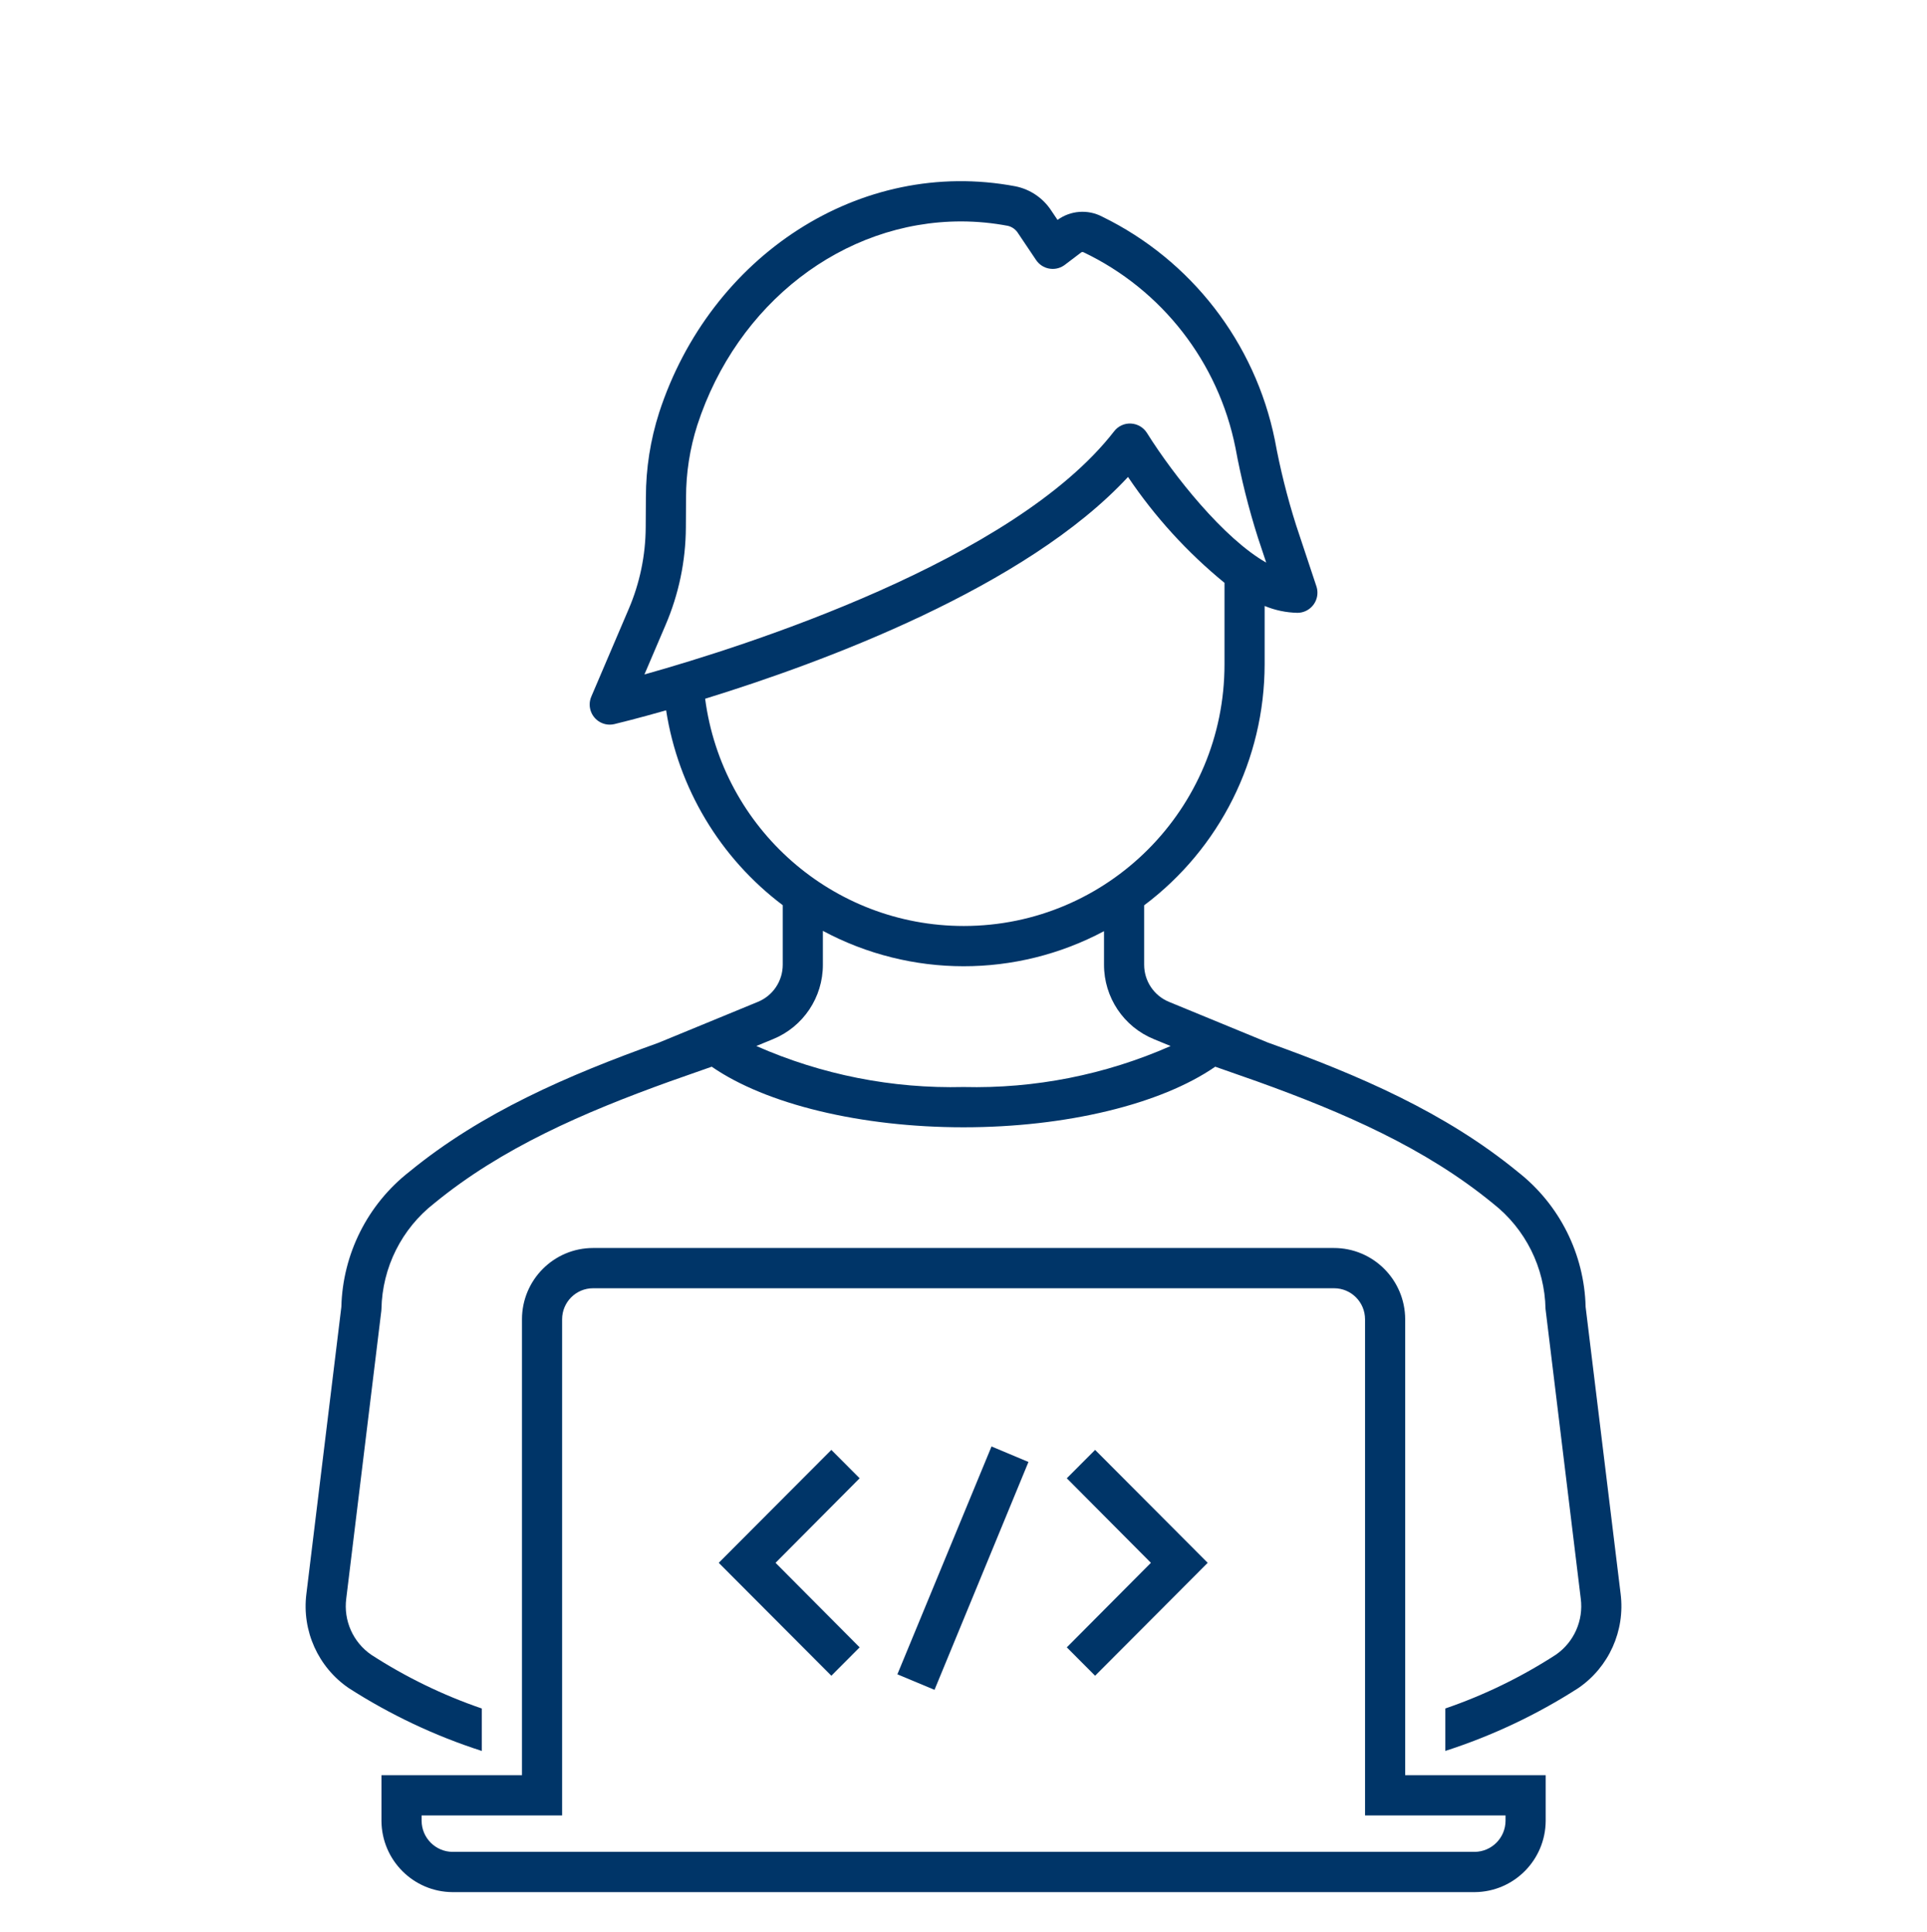 <svg width="377" height="378" xmlns="http://www.w3.org/2000/svg" xmlns:xlink="http://www.w3.org/1999/xlink" xml:space="preserve" overflow="hidden"><defs><clipPath id="clip0"><rect x="359" y="146" width="377" height="378"/></clipPath></defs><g clip-path="url(#clip0)" transform="translate(-359 -146)"><path d="M245.905 210.963C262.825 217.035 278.835 223.953 292.09 234.798 298.439 239.749 302.215 247.301 302.366 255.351L309.261 311.877C309.818 316.149 307.94 320.373 304.396 322.822 297.64 327.188 290.376 330.713 282.765 333.317L282.765 341.597C291.931 338.654 300.676 334.533 308.78 329.338 314.771 325.249 317.969 318.15 317.062 310.953L310.214 254.986C309.964 244.679 305.116 235.025 296.999 228.669 282.752 217.014 265.837 209.754 248.046 203.397L228.716 195.464C225.763 194.261 223.835 191.386 223.844 188.197L223.844 176.622C238.664 165.533 247.397 148.113 247.414 129.603L247.414 118.219C249.448 119.058 251.619 119.513 253.818 119.559 255.987 119.559 257.745 117.801 257.745 115.632 257.745 115.21 257.678 114.792 257.544 114.392L253.567 102.453C251.832 97.004 250.443 91.451 249.409 85.826 245.536 66.839 233.047 50.736 215.62 42.26 212.826 40.804 209.447 41.053 206.896 42.903L205.71 41.144C204.102 38.658 201.558 36.928 198.654 36.347 168.256 30.631 138.943 49.928 128.955 80.497 127.243 85.828 126.369 91.392 126.363 96.991L126.326 102.859C126.299 108.351 125.167 113.781 122.997 118.826L115.684 135.901C114.829 137.894 115.752 140.203 117.746 141.057 118.235 141.267 118.761 141.375 119.293 141.375 119.599 141.375 119.904 141.339 120.201 141.268 120.858 141.111 124.594 140.207 130.321 138.581 132.68 153.743 140.867 167.384 153.137 176.599L153.137 188.197C153.145 191.386 151.217 194.26 148.264 195.462L128.804 203.45C111.069 209.795 94.216 217.038 80.064 228.616 71.913 234.975 67.04 244.651 66.781 254.986L59.938 310.982C59.041 318.171 62.241 325.259 68.227 329.34 76.339 334.537 85.091 338.659 94.264 341.604L94.264 333.323C86.645 330.718 79.373 327.192 72.609 322.822 69.071 320.382 67.191 316.169 67.737 311.905L74.6 255.748 74.628 255.355C74.787 247.277 78.588 239.704 84.969 234.75 98.168 223.95 114.16 217.043 131.073 210.973L139.242 208.109C149.867 215.436 168.434 219.93 188.501 219.93 208.56 219.93 227.126 215.437 237.75 208.109ZM130.217 121.922C132.801 115.914 134.15 109.448 134.183 102.908L134.219 97.042C134.219 92.254 134.963 87.496 136.423 82.936 144.186 59.167 164.934 43.198 188.045 43.198 191.119 43.203 194.187 43.494 197.207 44.067 198.037 44.273 198.751 44.799 199.196 45.53L202.699 50.73C203.911 52.529 206.351 53.005 208.15 51.794 208.21 51.754 208.269 51.711 208.327 51.667L211.489 49.277C211.615 49.169 211.789 49.139 211.944 49.198 227.323 56.507 238.353 70.644 241.701 87.34L241.703 87.34C242.8 93.293 244.274 99.17 246.115 104.937L247.722 109.761C239.414 105.056 229.633 92.82 224.395 84.471 223.715 83.385 222.548 82.699 221.268 82.634 219.986 82.559 218.75 83.125 217.969 84.145 198.323 109.402 145.864 126.041 126.077 131.586ZM137.953 136.321C161.048 129.219 200.685 114.597 220.685 93.053 225.932 100.826 232.292 107.785 239.561 113.71L239.561 129.602C239.578 157.782 216.747 180.64 188.567 180.656 162.961 180.672 141.309 161.706 137.953 136.32ZM188.504 212.072C174.569 212.415 160.729 209.684 147.97 204.072L151.244 202.728C157.149 200.321 161.003 194.574 160.989 188.198L160.989 181.608C178.168 190.79 198.791 190.812 215.99 181.667L215.99 188.198C215.976 194.573 219.829 200.321 225.733 202.728L229.018 204.077C216.264 209.685 202.432 212.415 188.504 212.072Z" fill="#003568" transform="matrix(1 0 0 1.003 359 146)"/><path d="M274.911 257.381C274.889 249.682 268.63 243.458 260.931 243.479 260.918 243.479 260.905 243.479 260.892 243.479L116.022 243.479C108.347 243.487 102.128 249.707 102.12 257.381L102.12 346.329 74.63 346.329 74.63 355.26C74.682 362.913 80.878 369.103 88.532 369.146L288.514 369.146C296.168 369.094 302.358 362.898 302.4 355.244L302.4 346.329 274.911 346.329ZM294.546 354.184 294.546 355.229C294.526 358.563 291.833 361.263 288.498 361.292L88.547 361.292C85.213 361.271 82.513 358.578 82.484 355.244L82.484 354.184 109.973 354.184 109.973 257.381C109.977 254.043 112.683 251.337 116.021 251.333L261.009 251.333C264.347 251.337 267.053 254.043 267.057 257.381L267.057 354.184Z" fill="#003568" transform="matrix(1 0 0 1.003 359 146)"/><path d="M162.644 282.868 140.613 304.899 162.644 326.93 168.181 321.392 151.727 304.899 168.181 288.405 162.644 282.868Z" fill="#003568" transform="matrix(1 0 0 1.003 359 146)"/><path d="M208.709 288.405 225.163 304.899 208.709 321.392 214.246 326.93 236.277 304.899 214.246 282.868 208.709 288.405Z" fill="#003568" transform="matrix(1 0 0 1.003 359 146)"/><path d="M175.564 326.655 182.829 329.679 201.208 285.224 193.982 282.2 175.564 326.655Z" fill="#003568" transform="matrix(1 0 0 1.003 359 146)"/></g></svg>